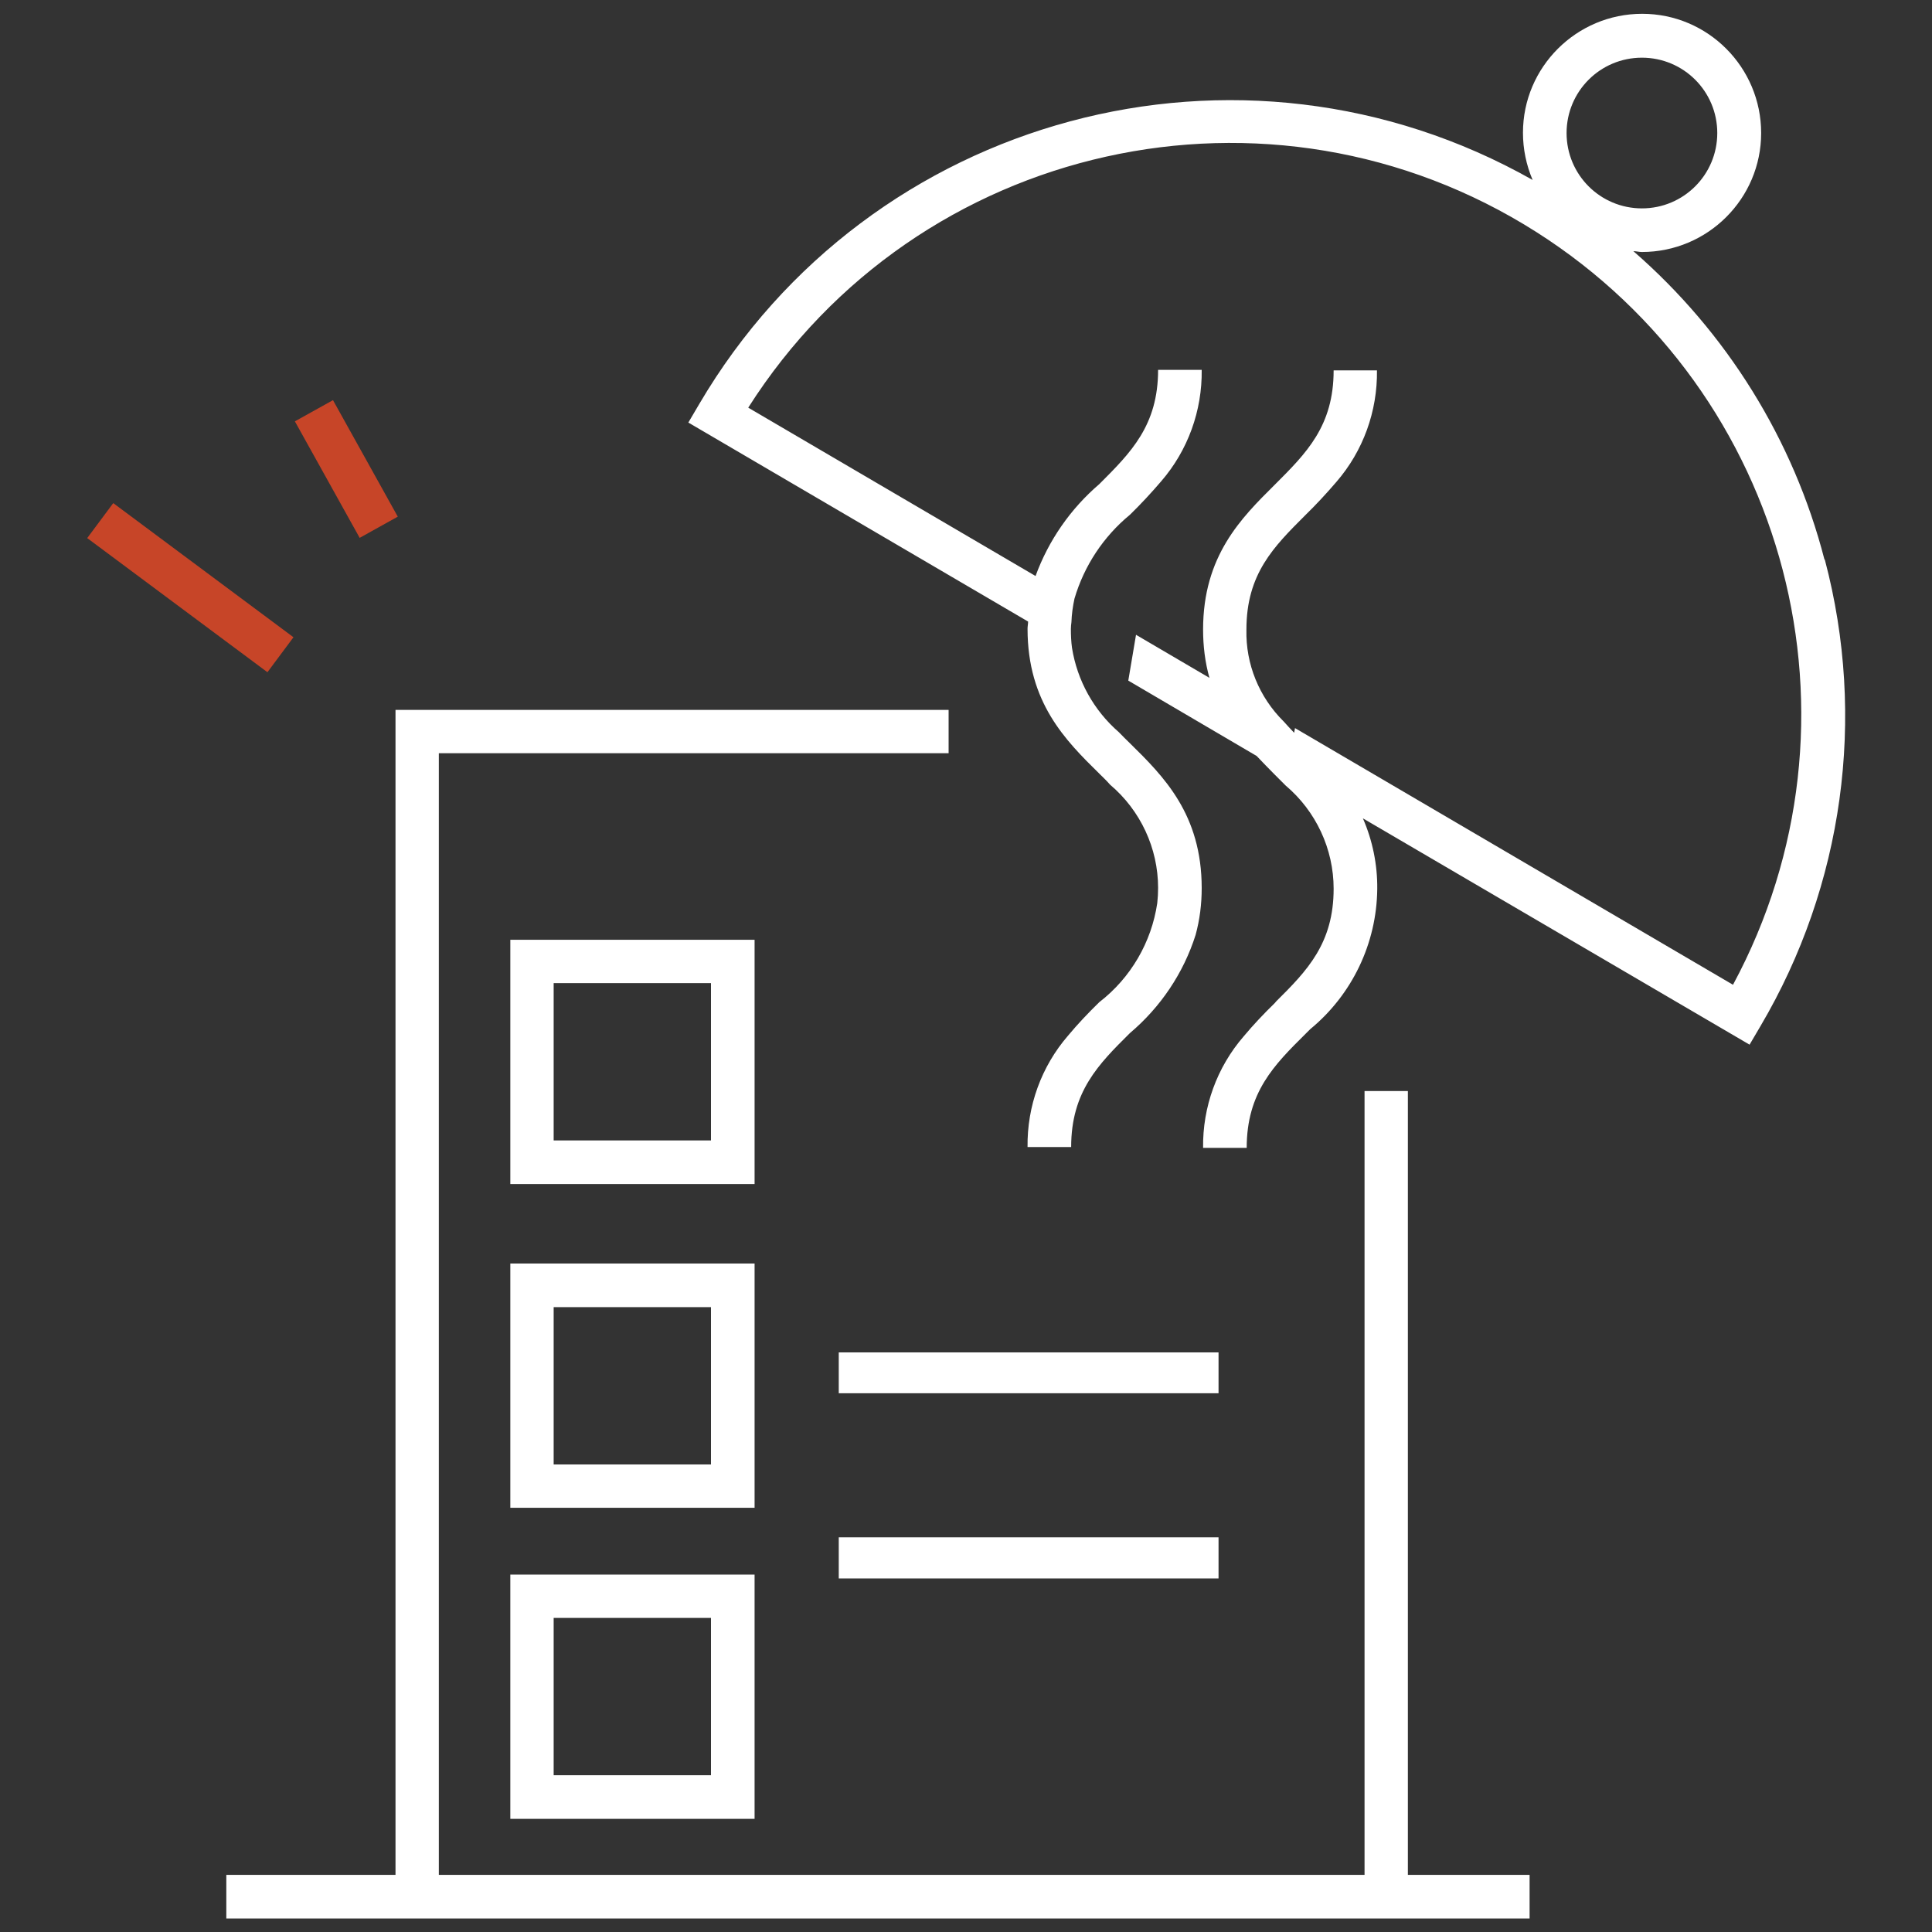 <?xml version="1.0" encoding="UTF-8"?>
<svg id="Calque_1" data-name="Calque 1" xmlns="http://www.w3.org/2000/svg" viewBox="0 0 70 70">
  <rect x="0" y="0" width="70" height="70" fill="#333333" stroke="none"/>
  <defs>
    <style>
      .cls-1 {
        fill: #c74528;
      }

      .cls-1, .cls-2 {
        stroke-width: 0px;
      }

      .cls-2 {
        fill: #fff;
      }
    </style>
  </defs>
  <g id="Groupe_4130" data-name="Groupe 4130">
    <rect id="Rectangle_913" data-name="Rectangle 913" class="cls-1" x="11.76" y="14.58" width="1.58" height="4.83" transform="translate(-6.68 8.24) rotate(-29.08)"/>
    <rect id="Rectangle_914" data-name="Rectangle 914" class="cls-1" x="6.11" y="17.23" width="1.58" height="8.14" transform="translate(-14.31 14.11) rotate(-53.34)"/>
  </g>
  <g id="Groupe_4091" data-name="Groupe 4091">
    <path id="Tracé_18599" data-name="Tracé 18599" class="cls-2" d="M66.1,20.26c-1.12-4.33-3.54-8.22-6.92-11.16.1,0,.2.03.31.03,2.38,0,4.32-1.93,4.32-4.31,0-2.38-1.93-4.32-4.31-4.32-2.38,0-4.32,1.93-4.32,4.31,0,.59.12,1.17.35,1.71-10.59-5.99-24.02-2.38-30.19,8.11l-.4.68,12.31,7.21c0,.09-.02.17-.02.26,0,2.68,1.38,4.05,2.6,5.25.13.13.27.26.39.4,1.1.93,1.74,2.3,1.74,3.74,0,.18-.01.37-.03.55-.21,1.42-.96,2.71-2.1,3.59-.4.39-.78.79-1.13,1.21-.97,1.12-1.49,2.56-1.47,4.04h1.58c0-2.01.99-3,2.13-4.13,1.11-.94,1.94-2.17,2.38-3.56.15-.55.22-1.12.22-1.69,0-2.68-1.38-4.05-2.6-5.25-.13-.13-.27-.26-.4-.4-.91-.79-1.51-1.87-1.7-3.06-.03-.22-.04-.45-.04-.68,0-.09.01-.16.02-.25.01-.29.05-.57.11-.85.35-1.19,1.05-2.25,2.01-3.04.4-.39.77-.79,1.13-1.21.97-1.12,1.49-2.56,1.47-4.04h-1.58c0,2.02-.99,3-2.13,4.14-1.04.89-1.84,2.04-2.31,3.33l-10.41-6.1c6.13-9.64,18.92-12.49,28.56-6.36,9.15,5.82,12.26,17.72,7.12,27.27l-15.87-9.3-.03.17c-.13-.14-.26-.27-.38-.41-.89-.88-1.38-2.08-1.35-3.33,0-2.02.99-3,2.13-4.14.4-.39.77-.79,1.13-1.21.97-1.12,1.49-2.56,1.47-4.04h-1.57c0,2.02-.99,3-2.13,4.14-1.22,1.21-2.6,2.58-2.6,5.25,0,.59.07,1.18.23,1.75l-2.66-1.56-.14.83-.14.83,4.65,2.73c.22.23.44.46.66.68.13.13.26.26.39.39,1.1.93,1.74,2.3,1.74,3.74,0,1.98-.96,2.97-2.08,4.08l-.05.06c-.4.39-.78.79-1.13,1.21-.97,1.12-1.49,2.56-1.47,4.04h1.58c0-2.01.99-3,2.13-4.13.06-.06.11-.11.17-.17,1.52-1.25,2.41-3.11,2.43-5.08.01-.88-.17-1.76-.52-2.56l14.01,8.2.4-.68c3-5.09,3.84-11.17,2.33-16.88M59.49,2.09c1.51,0,2.73,1.22,2.73,2.73s-1.22,2.73-2.73,2.73c-1.51,0-2.73-1.22-2.73-2.73,0-1.51,1.22-2.73,2.73-2.73"/>
    <path id="Tracé_18600" data-name="Tracé 18600" class="cls-2" d="M51.01,39.53h-1.57v28.4H15.9V27.29h18.47v-1.57H14.33v42.21h-6.13v1.58h47.22v-1.58h-4.41v-28.4Z"/>
    <path id="Tracé_18601" data-name="Tracé 18601" class="cls-2" d="M44.15,49.74v-.74h-13.76v1.48h13.76v-.74Z"/>
    <path id="Tracé_18602" data-name="Tracé 18602" class="cls-2" d="M30.39,56.44v.75h13.76v-1.49h-13.76v.74Z"/>
    <path id="Tracé_18603" data-name="Tracé 18603" class="cls-2" d="M27.34,34.05h-8.85v8.85h8.85v-8.85ZM25.76,41.32h-5.7v-5.7h5.7v5.7Z"/>
    <path id="Tracé_18604" data-name="Tracé 18604" class="cls-2" d="M27.34,45.78h-8.85v8.85h8.85v-8.85ZM25.76,53.06h-5.7v-5.7h5.7v5.7Z"/>
    <path id="Tracé_18605" data-name="Tracé 18605" class="cls-2" d="M18.49,65.9h8.85v-8.85h-8.85v8.85ZM20.06,58.62h5.7v5.7h-5.7v-5.7Z"/>
  </g>
</svg>